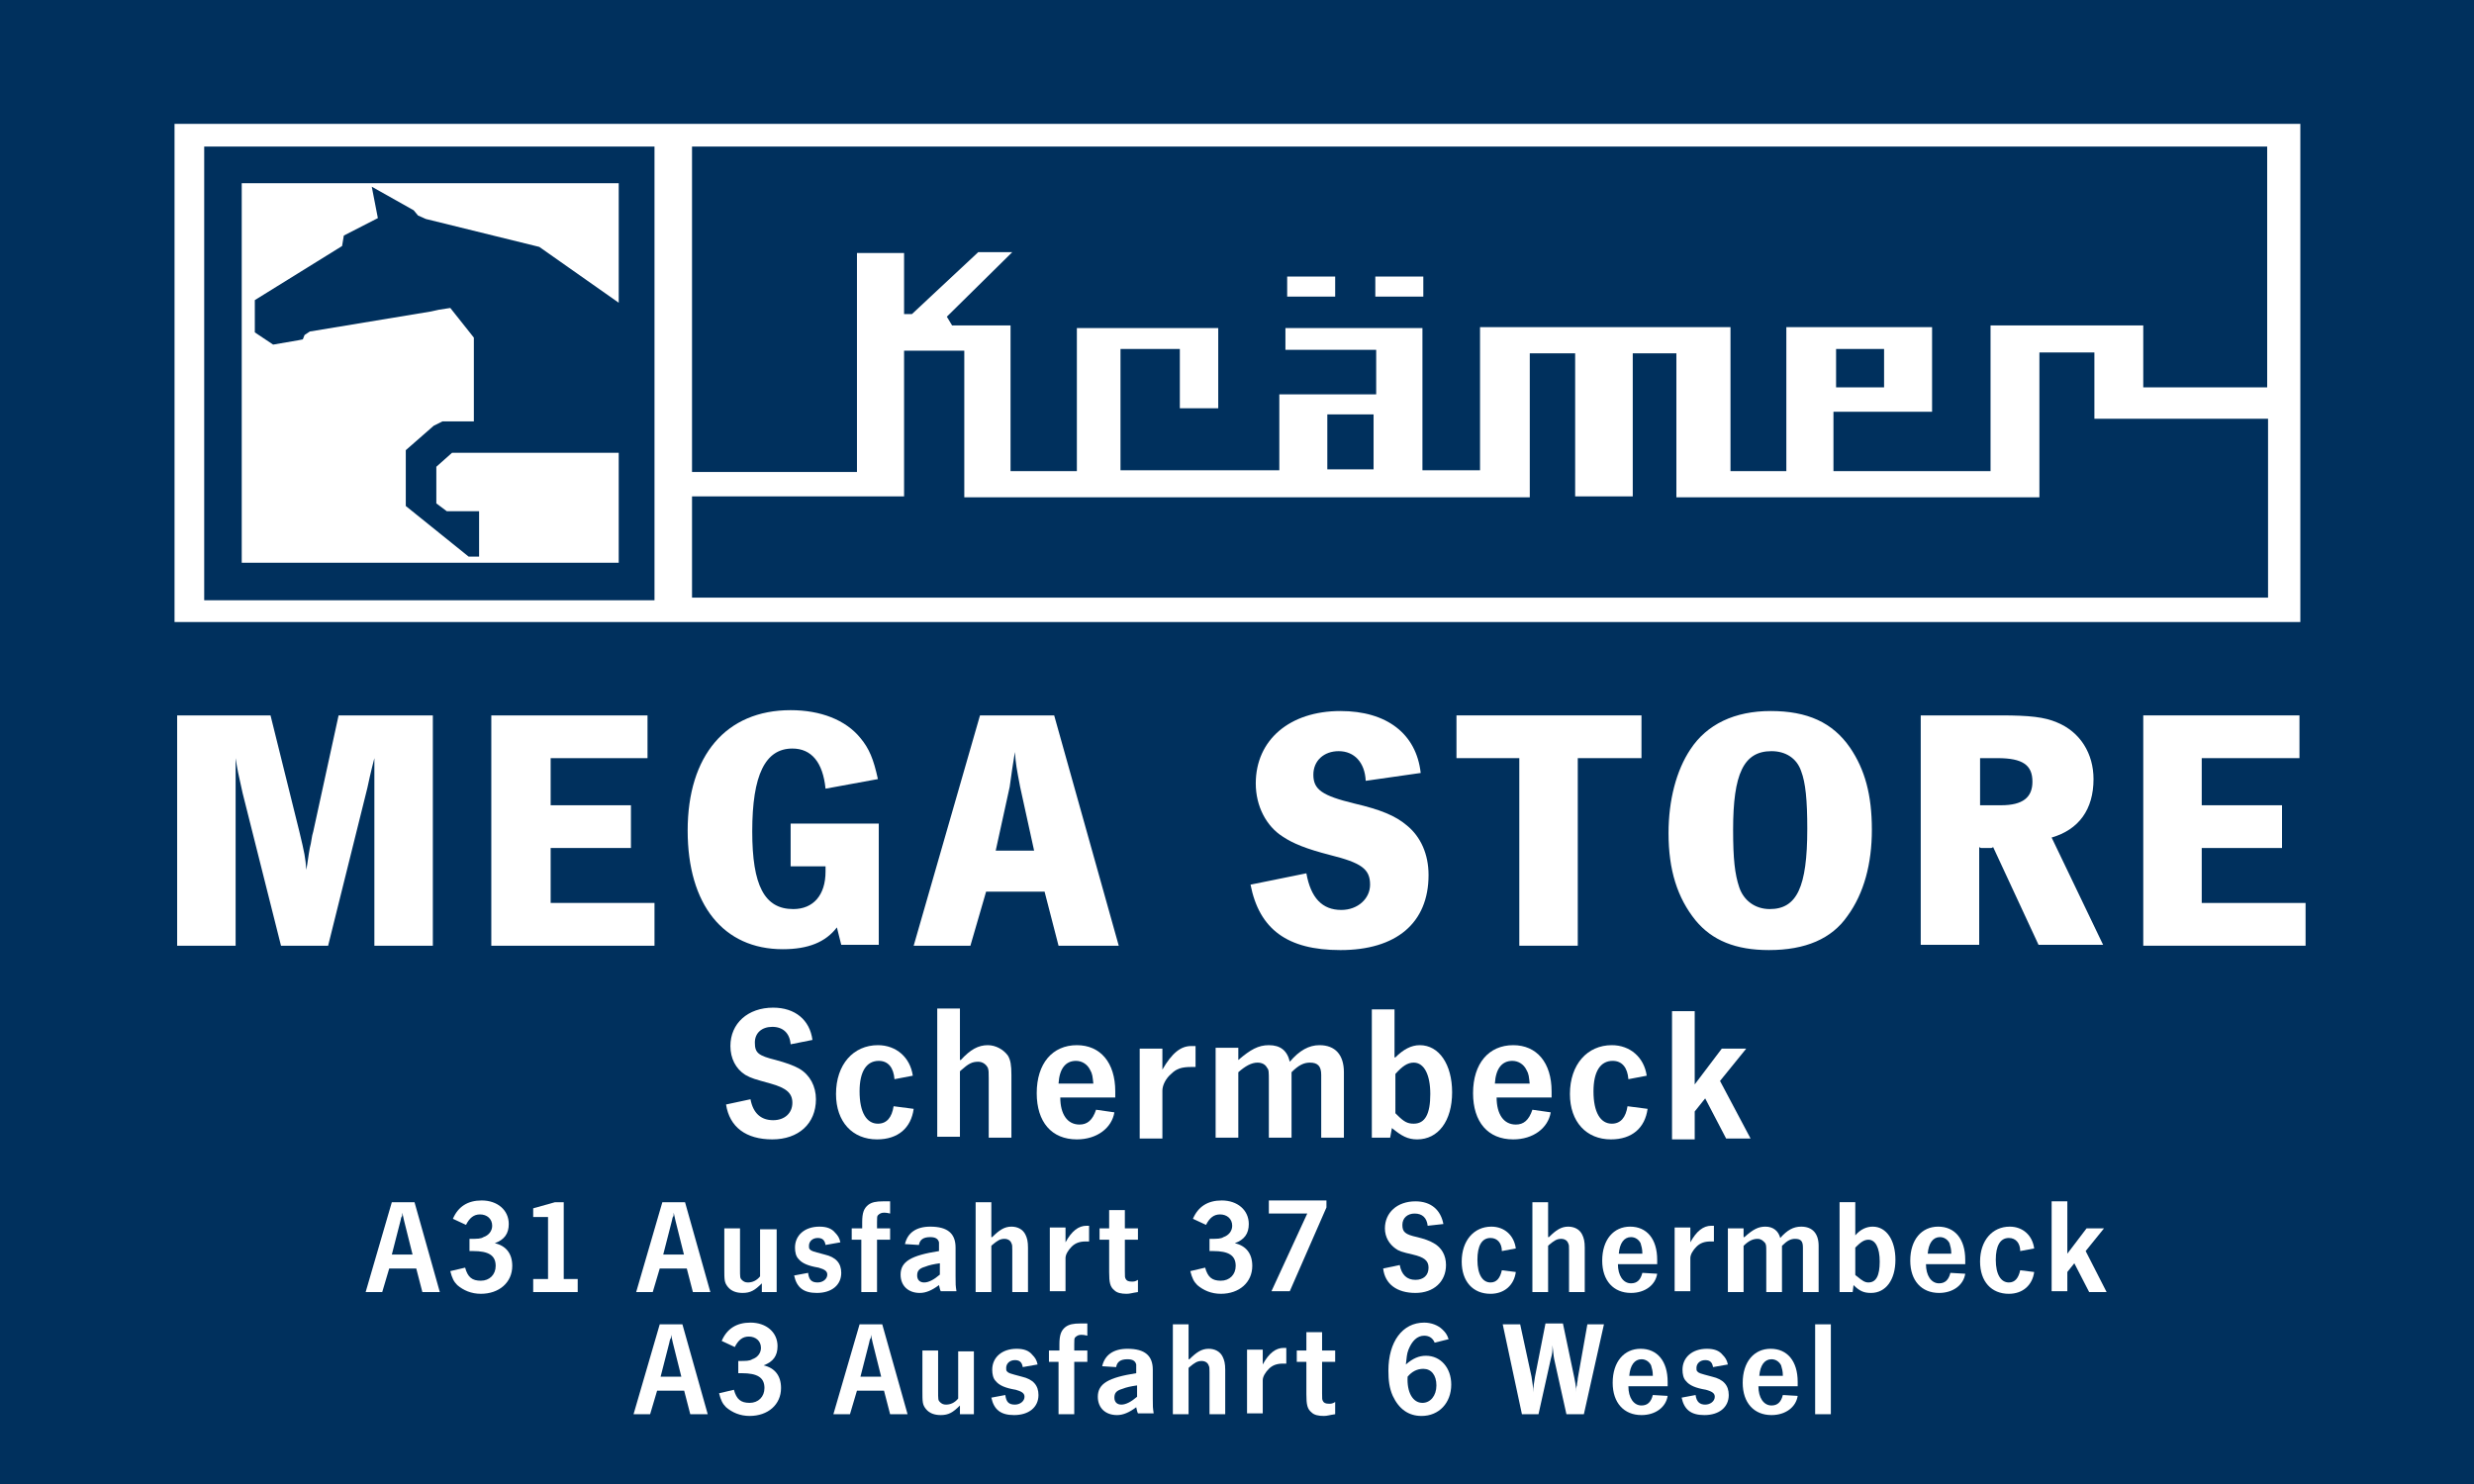 <?xml version="1.0" encoding="utf-8"?>
<!-- Generator: Adobe Illustrator 27.2.0, SVG Export Plug-In . SVG Version: 6.00 Build 0)  -->
<svg version="1.1" xmlns="http://www.w3.org/2000/svg" xmlns:xlink="http://www.w3.org/1999/xlink" x="0px" y="0px"
	 viewBox="0 0 283.5 170.1" style="enable-background:new 0 0 283.5 170.1;" xml:space="preserve">
<rect x="0" y="0" width="283.5" height="170.1" fill="#808080" stroke="none"/>
<style type="text/css">
	.st0{fill:none;}
	.st1{fill:#FFFFFF;}
	.st2{fill:#00305D;}
	.st3{fill:#FFFFFF;enable-background:new    ;}
</style>
<g id="Hintergrund">
</g>
<g id="Vordergrund">
	<g>
		<rect y="85" class="st0" width="283.5" height="32.4"/>
		<path class="st1" d="M49.6,111.3h-6.7V93.8l0-1.1l0-2.9c-0.1,0.4-0.4,1.5-0.8,3.4l-4.5,18.1h-5.4l-4.4-17.5
			c-0.5-2.2-0.6-2.7-0.8-4v0.9v2v1.1v17.5h-6.7V85H31l3.3,13.3c0.6,2.5,0.7,3,0.8,4.4c0.2-1.1,0.2-1.4,0.4-2.5
			c0.2-0.7,0.2-1.3,0.4-1.9L38.8,85h10.8V111.3z"/>
		<path class="st1" d="M74.2,85v4.9H63.1v5.4h9.2v4.9h-9.2v6.3h11.9v4.9H56.3V85H74.2z"/>
		<path class="st1" d="M94.6,93.4c-0.3-3-1.6-4.6-3.8-4.6c-3.1,0-4.6,3-4.6,9.5c0,6.2,1.4,8.9,4.7,8.9c2.3,0,3.7-1.6,3.7-4.3v-0.6
			h-4v-4.9h10.1v13.9h-4.3l-0.5-2c-1.3,1.7-3.3,2.5-6.2,2.5c-6.8,0-10.9-5.1-10.9-13.6c0-8.6,4.4-13.8,11.8-13.8
			c3.4,0,6.3,1.1,8,3.2c1,1.2,1.5,2.4,2,4.7L94.6,93.4z"/>
		<path class="st1" d="M111.2,111.3h-6.5l7.6-26.3h8.5l7.4,26.3h-6.9l-1.6-6.2h-6.7L111.2,111.3z M118.5,100.5l-1.6-7.3
			c-0.4-2.1-0.5-2.6-0.6-4c-0.2,1.2-0.4,2.5-0.6,4l-1.6,7.3H118.5z"/>
		<path class="st1" d="M156.5,92.5c-0.1-2.1-1.3-3.4-3.1-3.4c-1.7,0-2.9,1.1-2.9,2.7c0,1.7,1,2.4,4.7,3.3c3,0.7,4.7,1.4,6,2.5
			c1.6,1.3,2.5,3.3,2.5,5.7c0,5.5-3.7,8.6-10.1,8.6c-6.1,0-9.3-2.4-10.3-7.5l6.4-1.3c0.5,2.8,1.8,4.2,4,4.2c1.9,0,3.3-1.3,3.3-2.9
			c0-1.8-1-2.5-4.6-3.4c-2.7-0.7-4.2-1.3-5.4-2.1c-1.9-1.2-3.1-3.5-3.1-6.1c0-5,3.9-8.3,9.7-8.3c5.3,0,8.7,2.6,9.2,7.1L156.5,92.5z"
			/>
		<path class="st1" d="M188.1,85v4.9h-7.3v21.5h-6.7V89.9h-7.2V85H188.1z"/>
		<path class="st1" d="M212,88.7c1.7,2.5,2.5,5.4,2.5,9.4c0,3.9-0.9,7.3-2.8,9.9c-1.8,2.6-4.8,3.9-9,3.9c-3.8,0-6.5-1.1-8.4-3.4
			c-2.1-2.6-3.1-5.8-3.1-10c0-3.8,0.9-7.2,2.5-9.6c1.9-2.9,5.1-4.4,9.2-4.4C207.2,84.4,210,85.7,212,88.7z M198.6,98.1
			c0,3.4,0.2,5.1,0.7,6.6c0.5,1.5,1.8,2.5,3.5,2.5c3.1,0,4.3-2.5,4.3-9.2c0-3.3-0.2-5.3-0.7-6.6c-0.5-1.5-1.8-2.3-3.4-2.3
			C199.8,89.1,198.6,91.6,198.6,98.1z"/>
		<path class="st1" d="M229.3,85c3.3,0,5,0.2,6.4,0.8c2.7,1.1,4.2,3.6,4.2,6.5c0,3.5-1.7,5.8-4.8,6.7l5.9,12.3h-7.4l-5.2-11.2
			l-0.2,0.1h-0.7H227l-0.2-0.1v11.2h-6.7V85H229.3z M229.3,95.2c2.5,0,3.6-0.9,3.6-2.7c0-1.9-1.1-2.7-4-2.7h-2v5.4H229.3z"/>
		<path class="st1" d="M263.5,85v4.9h-11.2v5.4h9.2v4.9h-9.2v6.3h11.9v4.9h-18.6V85H263.5z"/>
	</g>
	<rect x="0" y="0" class="st2" width="283.5" height="170.1"/>
	<g>
		<rect x="0" y="82" class="st0" width="283.5" height="32.4"/>
		<path class="st1" d="M49.6,108.4h-6.7V90.9l0-1.1l0-2.9c-0.1,0.4-0.4,1.5-0.8,3.4l-4.5,18.1h-5.4l-4.4-17.5
			c-0.5-2.2-0.6-2.7-0.8-4v0.9v2v1.1v17.5h-6.7V82H31l3.3,13.3c0.6,2.5,0.7,3,0.8,4.4c0.2-1.1,0.2-1.4,0.4-2.5
			c0.2-0.7,0.2-1.3,0.4-1.9L38.8,82h10.8V108.4z"/>
		<path class="st1" d="M74.2,82v4.9H63.1v5.4h9.2v4.9h-9.2v6.3h11.9v4.9H56.3V82H74.2z"/>
		<path class="st1" d="M94.6,90.4c-0.3-3-1.6-4.6-3.8-4.6c-3.1,0-4.6,3-4.6,9.5c0,6.2,1.4,8.9,4.7,8.9c2.3,0,3.7-1.6,3.7-4.3v-0.6
			h-4v-4.9h10.1v13.9h-4.3l-0.5-2c-1.3,1.7-3.3,2.5-6.2,2.5c-6.8,0-10.9-5.1-10.9-13.6c0-8.6,4.4-13.8,11.8-13.8
			c3.4,0,6.3,1.1,8,3.2c1,1.2,1.5,2.4,2,4.7L94.6,90.4z"/>
		<path class="st1" d="M111.2,108.4h-6.5l7.6-26.4h8.5l7.4,26.4h-6.9l-1.6-6.2h-6.7L111.2,108.4z M118.5,97.5l-1.6-7.3
			c-0.4-2.1-0.5-2.6-0.6-4c-0.2,1.2-0.4,2.5-0.6,4l-1.6,7.3H118.5z"/>
		<path class="st1" d="M156.5,89.5c-0.1-2.1-1.3-3.4-3.1-3.4c-1.7,0-2.9,1.1-2.9,2.7c0,1.7,1,2.4,4.7,3.3c3,0.7,4.7,1.4,6,2.5
			c1.6,1.3,2.5,3.3,2.5,5.7c0,5.5-3.7,8.6-10.1,8.6c-6.1,0-9.3-2.4-10.3-7.5l6.4-1.3c0.5,2.8,1.8,4.2,4,4.2c1.9,0,3.3-1.3,3.3-2.9
			c0-1.8-1-2.5-4.6-3.4c-2.7-0.7-4.2-1.3-5.4-2.1c-1.9-1.2-3.1-3.5-3.1-6.1c0-5,3.9-8.3,9.7-8.3c5.3,0,8.7,2.6,9.2,7.1L156.5,89.5z"
			/>
		<path class="st1" d="M188.1,82v4.9h-7.3v21.5h-6.7V86.9h-7.2V82H188.1z"/>
		<path class="st1" d="M212,85.7c1.7,2.5,2.5,5.4,2.5,9.4c0,3.9-0.9,7.3-2.8,9.9c-1.8,2.6-4.8,3.9-9,3.9c-3.8,0-6.5-1.1-8.4-3.4
			c-2.1-2.6-3.1-5.8-3.1-10c0-3.8,0.9-7.2,2.5-9.6c1.9-2.9,5.1-4.4,9.2-4.4C207.1,81.5,210,82.8,212,85.7z M198.6,95.1
			c0,3.4,0.2,5.1,0.7,6.6c0.5,1.5,1.8,2.5,3.5,2.5c3.1,0,4.3-2.5,4.3-9.2c0-3.3-0.2-5.3-0.7-6.6c-0.5-1.5-1.8-2.3-3.4-2.3
			C199.8,86.1,198.6,88.7,198.6,95.1z"/>
		<path class="st1" d="M229.3,82c3.3,0,5,0.2,6.4,0.8c2.7,1.1,4.2,3.6,4.2,6.5c0,3.5-1.7,5.8-4.8,6.7l5.9,12.3h-7.4l-5.2-11.2
			l-0.2,0.1h-0.7H227l-0.2-0.1v11.2h-6.7V82H229.3z M229.3,92.3c2.5,0,3.6-0.9,3.6-2.7c0-1.9-1.1-2.7-4-2.7h-2v5.4H229.3z"/>
		<path class="st1" d="M263.5,82v4.9h-11.2v5.4h9.2v4.9h-9.2v6.3h11.9v4.9h-18.6V82H263.5z"/>
	</g>
	<g>
		<rect x="0" y="115.7" class="st0" width="283.5" height="18.6"/>
		<path class="st1" d="M90.6,119.7c-0.1-1.3-0.9-2-2.1-2c-1.2,0-2,0.7-2,1.8c0,1.2,0.4,1.5,2.4,2c1.1,0.3,2,0.6,2.7,1
			c1.2,0.7,1.9,2,1.9,3.5c0,2.8-2,4.6-5,4.6c-3,0-4.9-1.4-5.3-4l2.8-0.6c0.3,1.6,1.2,2.4,2.6,2.4c1.3,0,2.2-0.8,2.2-2
			c0-1.1-0.7-1.7-2.5-2.2c-1.8-0.5-2.2-0.6-2.9-1c-1.1-0.7-1.7-1.9-1.7-3.3c0-2.6,2-4.4,4.9-4.4c2.5,0,4.2,1.4,4.5,3.7L90.6,119.7z"
			/>
		<path class="st1" d="M102.5,123.7c-0.1-1.3-0.7-2.1-1.8-2.1c-1.4,0-2.2,1.2-2.2,3.5c0,2.4,0.8,3.7,2.1,3.7c1,0,1.6-0.7,1.8-2
			l2.3,0.3c-0.3,2.2-1.8,3.5-4.2,3.5c-2.8,0-4.7-2-4.7-5.2c0-3.4,2-5.6,4.8-5.6c2.1,0,3.7,1.4,4,3.5L102.5,123.7z"/>
		<path class="st1" d="M110.1,121.5c1.1-1.2,2-1.7,3.1-1.7c0.9,0,1.8,0.5,2.3,1.2c0.3,0.5,0.4,1.1,0.4,2.2v7.2h-2.6v-6.8
			c0-0.7,0-0.9-0.1-1.2c-0.2-0.4-0.6-0.7-1.1-0.7c-0.7,0-1.1,0.2-2,1c0,0-0.1,0.1-0.1,0.1v7.5h-2.6v-14.7h2.6V121.5z"/>
		<path class="st1" d="M127.7,127.5c-0.3,1.8-2,3.1-4.3,3.1c-2.9,0-4.6-2-4.6-5.3c0-3.4,1.8-5.5,4.6-5.5c2.7,0,4.4,2,4.4,5.3
			c0,0.1,0,0.4,0,0.7h-6.3c0,1.9,0.8,3.1,2.2,3.1c0.9,0,1.5-0.5,1.9-1.7L127.7,127.5z M125.3,124.3c-0.1-0.9-0.1-1.2-0.4-1.7
			c-0.3-0.6-0.9-1-1.6-1c-1.2,0-1.9,0.9-2,2.6H125.3z"/>
		<path class="st1" d="M137,122.3l-0.5,0c-1.1,0-1.7,0.2-2.3,0.8c-0.6,0.5-1,1.3-1,1.9v5.5h-2.6v-10.3h2.6v2.4
			c1.1-1.9,2.1-2.7,3.3-2.7c0.1,0,0.3,0,0.5,0V122.3z"/>
		<path class="st1" d="M141.9,121.5c1.4-1.2,2.3-1.7,3.5-1.7c1.3,0,2.1,0.6,2.4,1.9c1.1-1.3,2.2-1.9,3.4-1.9c1.8,0,2.8,1.1,2.8,3.1
			v7.5h-2.6v-7.2c0-1-0.4-1.4-1.3-1.4c-0.7,0-1.3,0.3-2.1,1.1v7.5h-2.6v-6.5c0-1,0-1.3-0.2-1.5c-0.2-0.4-0.6-0.6-1.1-0.6
			c-0.7,0-1.4,0.4-2.2,1.1v7.5h-2.6v-10.3h2.6V121.5z"/>
		<path class="st1" d="M159.9,121.2c0.9-0.9,1.8-1.4,2.8-1.4c2.2,0,3.7,2.2,3.7,5.4c0,3.3-1.6,5.4-4,5.4c-1.1,0-1.8-0.4-2.9-1.3
			l-0.2,1.1h-2.1v-14.7h2.6V121.2z M159.9,127.6c0.1,0.1,0.2,0.2,0.2,0.2c0.8,0.8,1.2,1,1.9,1c1.3,0,1.9-1.1,1.9-3.4
			c0-2.2-0.7-3.6-1.9-3.6c-0.7,0-1.3,0.4-2.1,1.3V127.6z"/>
		<path class="st1" d="M177.7,127.5c-0.3,1.8-2,3.1-4.3,3.1c-2.9,0-4.6-2-4.6-5.3c0-3.4,1.8-5.5,4.6-5.5c2.7,0,4.4,2,4.4,5.3
			c0,0.1,0,0.4,0,0.7h-6.3c0,1.9,0.8,3.1,2.2,3.1c0.9,0,1.5-0.5,1.9-1.7L177.7,127.5z M175.3,124.3c-0.1-0.9-0.1-1.2-0.4-1.7
			c-0.3-0.6-0.9-1-1.6-1c-1.2,0-1.9,0.9-2,2.6H175.3z"/>
		<path class="st1" d="M186.6,123.7c-0.1-1.3-0.7-2.1-1.8-2.1c-1.4,0-2.2,1.2-2.2,3.5c0,2.4,0.8,3.7,2.1,3.7c1,0,1.6-0.7,1.8-2
			l2.3,0.3c-0.3,2.2-1.8,3.5-4.2,3.5c-2.8,0-4.7-2-4.7-5.2c0-3.4,2-5.6,4.8-5.6c2.1,0,3.7,1.4,4,3.5L186.6,123.7z"/>
		<path class="st1" d="M194.2,124.3l3.1-4.1h2.8l-3,3.7l3.5,6.6h-2.8l-2.4-4.6l-1.2,1.5v3.2h-2.6v-14.7h2.6V124.3z"/>
	</g>
	<g>
		<rect x="0" y="137.7" class="st0" width="283.5" height="37.1"/>
		<path class="st1" d="M43.8,148.1h-1.9l3-10.3h2.6l2.9,10.3h-2l-0.7-2.7h-3.1L43.8,148.1z M47.3,143.9l-1-4
			c-0.1-0.5-0.1-0.5-0.2-0.9c0,0.3,0,0.4-0.1,0.5c0,0-0.1,0.3-0.1,0.4l-1,3.9H47.3z"/>
		<path class="st1" d="M51.9,139.7c0.6-1.4,1.7-2.1,3.3-2.1c1.8,0,3.1,1.1,3.1,2.7c0,1.1-0.5,1.8-1.6,2.2c1.3,0.3,2,1.2,2,2.6
			c0,1.9-1.5,3.2-3.6,3.2c-1.1,0-2-0.4-2.7-1c-0.4-0.4-0.6-0.8-0.8-1.6l1.7-0.4c0.3,1.1,0.8,1.5,1.8,1.5c1,0,1.7-0.7,1.7-1.7
			c0-1.2-0.8-1.7-2.6-1.7h-0.4v-1.4c0.9,0,1.3,0,1.6-0.2c0.6-0.2,1-0.7,1-1.3c0-0.8-0.6-1.3-1.4-1.3c-0.7,0-1.2,0.4-1.6,1.2
			L51.9,139.7z"/>
		<path class="st1" d="M64.5,146.6h1.7v1.5h-5.1v-1.5h1.7v-7.1h-1.7v-1l2.5-0.7h1V146.6z"/>
		<path class="st1" d="M74.8,148.1h-1.9l3-10.3h2.6l2.9,10.3h-2l-0.7-2.7h-3.1L74.8,148.1z M78.4,143.9l-1-4
			c-0.1-0.5-0.1-0.5-0.2-0.9c0,0.3,0,0.4-0.1,0.5c0,0-0.1,0.3-0.1,0.4l-1,3.9H78.4z"/>
		<path class="st1" d="M89,148.1h-1.7v-1c-0.8,0.8-1.3,1.1-2.2,1.1c-0.7,0-1.3-0.2-1.7-0.7s-0.4-0.8-0.4-2.1v-4.6h1.8v4.6
			c0,1,0,1.1,0.2,1.3c0.2,0.2,0.4,0.3,0.7,0.3c0.5,0,1-0.2,1.4-0.7v-5.4H89V148.1z"/>
		<path class="st1" d="M94.6,142.7c-0.1-0.6-0.4-0.8-0.9-0.8c-0.6,0-1,0.4-1,0.9c0,0.2,0,0.3,0.1,0.4c0.2,0.2,0.2,0.2,1.7,0.6
			c1.3,0.3,1.9,1,1.9,2.1c0,1.4-1.1,2.3-2.8,2.3c-1.5,0-2.3-0.6-2.6-2l1.6-0.3c0.1,0.8,0.4,1.1,1.1,1.1c0.6,0,1.1-0.4,1.1-0.9
			c0-0.4-0.3-0.6-1-0.8c-1.2-0.2-1.9-0.5-2.3-1c-0.3-0.3-0.4-0.8-0.4-1.3c0-1.4,1.1-2.4,2.8-2.4c0.8,0,1.4,0.2,1.8,0.7
			c0.3,0.3,0.5,0.6,0.6,1.1L94.6,142.7z"/>
		<path class="st1" d="M97.7,140.8h1.1v-0.7c0-1.1,0.2-1.6,0.7-2c0.4-0.3,0.9-0.4,1.7-0.4c0.3,0,0.5,0,0.8,0v1.4
			c-0.4-0.1-0.6-0.1-0.7-0.1c-0.3,0-0.5,0.1-0.7,0.3c-0.1,0.1-0.1,0.3-0.1,0.8v0.7h1.5v1.3h-1.5v6h-1.8v-6h-1.1V140.8z"/>
		<path class="st1" d="M103.7,142.6c0.3-1.3,1.3-2,2.9-2c2,0,2.9,0.8,2.9,2.4v3.3c0,1,0,1,0.1,1.7h-1.8c-0.1-0.2-0.1-0.3-0.2-0.7
			c-0.8,0.6-1.5,0.9-2.2,0.9c-1.3,0-2.2-0.8-2.2-2.1c0-1.5,1.2-2.2,4.4-2.7c0-0.8,0-0.8,0-1c-0.1-0.4-0.4-0.6-1-0.6
			c-0.8,0-1.2,0.3-1.3,0.9L103.7,142.6z M107.7,144.8c-0.7,0.1-1.2,0.2-1.7,0.4c-0.7,0.2-0.9,0.5-0.9,1c0,0.5,0.3,0.8,0.8,0.8
			c0.5,0,1.1-0.3,1.8-0.9V144.8z"/>
		<path class="st1" d="M113.7,141.8c0.8-0.8,1.4-1.2,2.2-1.2c0.7,0,1.3,0.3,1.6,0.9c0.2,0.4,0.3,0.8,0.3,1.5v5.1h-1.8v-4.8
			c0-0.5,0-0.6-0.1-0.8c-0.1-0.3-0.4-0.5-0.8-0.5c-0.5,0-0.8,0.2-1.4,0.7c0,0-0.1,0.1-0.1,0.1v5.3h-1.8v-10.3h1.8V141.8z"/>
		<path class="st1" d="M124.8,142.3l-0.4,0c-0.7,0-1.2,0.2-1.6,0.6c-0.4,0.4-0.7,0.9-0.7,1.3v3.8h-1.8v-7.3h1.8v1.7
			c0.7-1.3,1.5-1.9,2.4-1.9c0.1,0,0.2,0,0.3,0V142.3z"/>
		<path class="st1" d="M128.9,140.8h1.5v1.3h-1.5v3.6c0,0.7,0,0.7,0.1,0.9c0.1,0.2,0.3,0.3,0.7,0.3c0.2,0,0.4,0,0.7-0.2v1.4
			c-0.7,0.1-0.9,0.2-1.3,0.2c-0.6,0-1.1-0.1-1.4-0.4c-0.5-0.4-0.6-0.9-0.6-2.1v-3.7H126v-1.3h1.1v-2.1h1.8V140.8z"/>
		<path class="st1" d="M136.7,139.7c0.6-1.4,1.7-2.1,3.3-2.1c1.8,0,3.1,1.1,3.1,2.7c0,1.1-0.5,1.8-1.6,2.2c1.3,0.3,2,1.2,2,2.6
			c0,1.9-1.5,3.2-3.6,3.2c-1.1,0-2-0.4-2.7-1c-0.4-0.4-0.6-0.8-0.8-1.6l1.7-0.4c0.3,1.1,0.8,1.5,1.8,1.5c1,0,1.7-0.7,1.7-1.7
			c0-1.2-0.8-1.7-2.6-1.7h-0.4v-1.4c0.9,0,1.3,0,1.6-0.2c0.6-0.2,1-0.7,1-1.3c0-0.8-0.6-1.3-1.4-1.3c-0.7,0-1.2,0.4-1.6,1.2
			L136.7,139.7z"/>
		<path class="st1" d="M152,137.7v0.7l-4.2,9.6h-2.1l4.1-8.9h-4.4v-1.5H152z"/>
		<path class="st1" d="M163.6,140.5c-0.1-0.9-0.6-1.4-1.5-1.4c-0.8,0-1.4,0.5-1.4,1.3c0,0.8,0.3,1.1,1.7,1.4
			c0.8,0.2,1.4,0.4,1.9,0.7c0.9,0.5,1.4,1.4,1.4,2.5c0,1.9-1.4,3.2-3.5,3.2s-3.5-1-3.7-2.8l1.9-0.4c0.2,1.1,0.8,1.7,1.8,1.7
			c0.9,0,1.5-0.5,1.5-1.4c0-0.8-0.5-1.2-1.8-1.5c-1.3-0.3-1.6-0.4-2-0.7c-0.7-0.5-1.2-1.3-1.2-2.3c0-1.8,1.4-3.1,3.5-3.1
			c1.8,0,2.9,1,3.2,2.6L163.6,140.5z"/>
		<path class="st1" d="M172.1,143.4c0-0.9-0.5-1.5-1.3-1.5c-1,0-1.5,0.9-1.5,2.5c0,1.7,0.6,2.6,1.5,2.6c0.7,0,1.1-0.5,1.3-1.4
			l1.6,0.2c-0.2,1.5-1.3,2.5-2.9,2.5c-2,0-3.3-1.4-3.3-3.7c0-2.4,1.4-4,3.4-4c1.5,0,2.6,1,2.8,2.5L172.1,143.4z"/>
		<path class="st1" d="M177.5,141.8c0.8-0.8,1.4-1.2,2.2-1.2c0.7,0,1.3,0.3,1.6,0.9c0.2,0.4,0.3,0.8,0.3,1.5v5.1h-1.8v-4.8
			c0-0.5,0-0.6-0.1-0.8c-0.1-0.3-0.4-0.5-0.8-0.5c-0.5,0-0.8,0.2-1.4,0.7c0,0-0.1,0.1-0.1,0.1v5.3h-1.8v-10.3h1.8V141.8z"/>
		<path class="st1" d="M189.9,146c-0.2,1.3-1.4,2.2-3,2.2c-2,0-3.3-1.4-3.3-3.7c0-2.4,1.3-3.9,3.2-3.9c1.9,0,3.1,1.4,3.1,3.8
			c0,0.1,0,0.3,0,0.5h-4.5c0,1.3,0.6,2.2,1.5,2.2c0.7,0,1.1-0.4,1.3-1.2L189.9,146z M188.2,143.7c0-0.6-0.1-0.8-0.2-1.2
			c-0.2-0.4-0.6-0.7-1.1-0.7c-0.8,0-1.3,0.7-1.4,1.9H188.2z"/>
		<path class="st1" d="M196.4,142.3l-0.4,0c-0.7,0-1.2,0.2-1.6,0.6c-0.4,0.4-0.7,0.9-0.7,1.3v3.8h-1.8v-7.3h1.8v1.7
			c0.7-1.3,1.5-1.9,2.4-1.9c0.1,0,0.2,0,0.3,0V142.3z"/>
		<path class="st1" d="M199.9,141.8c1-0.9,1.6-1.2,2.4-1.2c0.9,0,1.5,0.5,1.7,1.3c0.8-0.9,1.5-1.3,2.4-1.3c1.3,0,2,0.8,2,2.2v5.3
			h-1.8V143c0-0.7-0.2-1-0.9-1c-0.5,0-0.9,0.2-1.5,0.8v5.3h-1.8v-4.6c0-0.7,0-0.9-0.2-1.1c-0.2-0.2-0.4-0.4-0.8-0.4
			c-0.5,0-1,0.2-1.6,0.8v5.3h-1.8v-7.3h1.8V141.8z"/>
		<path class="st1" d="M212.6,141.6c0.6-0.7,1.3-1,2-1c1.6,0,2.6,1.6,2.6,3.8c0,2.3-1.1,3.8-2.8,3.8c-0.8,0-1.3-0.2-2-0.9l-0.1,0.8
			h-1.5v-10.3h1.8V141.6z M212.6,146.1c0,0.1,0.1,0.1,0.2,0.2c0.6,0.5,0.9,0.7,1.3,0.7c0.9,0,1.3-0.8,1.3-2.4c0-1.6-0.5-2.5-1.3-2.5
			c-0.5,0-0.9,0.3-1.5,0.9V146.1z"/>
		<path class="st1" d="M225.2,146c-0.2,1.3-1.4,2.2-3,2.2c-2,0-3.3-1.4-3.3-3.7c0-2.4,1.3-3.9,3.2-3.9c1.9,0,3.1,1.4,3.1,3.8
			c0,0.1,0,0.3,0,0.5h-4.5c0,1.3,0.6,2.2,1.5,2.2c0.7,0,1.1-0.4,1.3-1.2L225.2,146z M223.6,143.7c0-0.6-0.1-0.8-0.2-1.2
			c-0.2-0.4-0.6-0.7-1.1-0.7c-0.8,0-1.3,0.7-1.4,1.9H223.6z"/>
		<path class="st1" d="M231.5,143.4c0-0.9-0.5-1.5-1.3-1.5c-1,0-1.5,0.9-1.5,2.5c0,1.7,0.6,2.6,1.5,2.6c0.7,0,1.1-0.5,1.3-1.4
			l1.6,0.2c-0.2,1.5-1.3,2.5-2.9,2.5c-2,0-3.3-1.4-3.3-3.7c0-2.4,1.4-4,3.4-4c1.5,0,2.6,1,2.8,2.5L231.5,143.4z"/>
		<path class="st1" d="M236.9,143.7l2.2-2.9h2l-2.1,2.6l2.4,4.7h-2l-1.7-3.3l-0.8,1v2.2h-1.8v-10.3h1.8V143.7z"/>
		<path class="st1" d="M74.5,162.1h-1.9l3-10.3h2.6l2.9,10.3h-2l-0.7-2.7h-3.1L74.5,162.1z M78.1,157.9l-1-4
			c-0.1-0.5-0.1-0.5-0.2-0.9c0,0.3,0,0.4-0.1,0.5c0,0-0.1,0.3-0.1,0.4l-1,3.9H78.1z"/>
		<path class="st1" d="M82.7,153.7c0.6-1.4,1.7-2.1,3.3-2.1c1.8,0,3.1,1.1,3.1,2.7c0,1.1-0.5,1.8-1.6,2.2c1.3,0.3,2,1.2,2,2.6
			c0,1.9-1.5,3.2-3.6,3.2c-1.1,0-2-0.4-2.7-1c-0.4-0.4-0.6-0.8-0.8-1.6l1.7-0.4c0.3,1.1,0.8,1.5,1.8,1.5c1,0,1.7-0.7,1.7-1.7
			c0-1.2-0.8-1.7-2.6-1.7h-0.4v-1.4c0.9,0,1.3,0,1.6-0.2c0.6-0.2,1-0.7,1-1.3c0-0.8-0.6-1.3-1.4-1.3c-0.7,0-1.2,0.4-1.6,1.2
			L82.7,153.7z"/>
		<path class="st1" d="M97.4,162.1h-1.9l3-10.3h2.6l2.9,10.3h-2l-0.7-2.7h-3.1L97.4,162.1z M101,157.9l-1-4
			c-0.1-0.5-0.1-0.5-0.2-0.9c0,0.3,0,0.4-0.1,0.5c0,0-0.1,0.3-0.1,0.4l-1,3.9H101z"/>
		<path class="st1" d="M111.6,162.1H110v-1c-0.8,0.8-1.3,1.1-2.2,1.1c-0.7,0-1.3-0.2-1.7-0.7s-0.4-0.8-0.4-2.1v-4.6h1.8v4.6
			c0,1,0,1.1,0.2,1.3c0.2,0.2,0.4,0.3,0.7,0.3c0.5,0,1-0.2,1.4-0.7v-5.4h1.8V162.1z"/>
		<path class="st1" d="M117.2,156.7c-0.1-0.6-0.4-0.8-0.9-0.8c-0.6,0-1,0.4-1,0.9c0,0.2,0,0.3,0.1,0.4c0.2,0.2,0.2,0.2,1.7,0.6
			c1.3,0.3,1.9,1,1.9,2.1c0,1.4-1.1,2.3-2.8,2.3c-1.5,0-2.3-0.6-2.6-2l1.6-0.3c0.1,0.8,0.4,1.1,1.1,1.1c0.6,0,1.1-0.4,1.1-0.9
			c0-0.4-0.3-0.6-1-0.8c-1.2-0.2-1.9-0.5-2.3-1c-0.3-0.3-0.4-0.8-0.4-1.3c0-1.4,1.1-2.4,2.8-2.4c0.8,0,1.4,0.2,1.8,0.7
			c0.3,0.3,0.5,0.6,0.6,1.1L117.2,156.7z"/>
		<path class="st1" d="M120.3,154.8h1.1v-0.7c0-1.1,0.2-1.6,0.7-2c0.4-0.3,0.9-0.4,1.7-0.4c0.3,0,0.5,0,0.8,0v1.4
			c-0.4-0.1-0.6-0.1-0.7-0.1c-0.3,0-0.5,0.1-0.7,0.3c-0.1,0.1-0.1,0.3-0.1,0.8v0.7h1.5v1.3h-1.5v6h-1.8v-6h-1.1V154.8z"/>
		<path class="st1" d="M126.3,156.6c0.3-1.3,1.3-2,2.9-2c2,0,2.9,0.8,2.9,2.4v3.3c0,1,0,1,0.1,1.7h-1.8c-0.1-0.2-0.1-0.3-0.2-0.7
			c-0.8,0.6-1.5,0.9-2.2,0.9c-1.3,0-2.2-0.8-2.2-2.1c0-1.5,1.2-2.2,4.4-2.7c0-0.8,0-0.8,0-1c-0.1-0.4-0.4-0.6-1-0.6
			c-0.8,0-1.2,0.3-1.3,0.9L126.3,156.6z M130.3,158.8c-0.7,0.1-1.2,0.2-1.7,0.4c-0.7,0.2-0.9,0.5-0.9,1c0,0.5,0.3,0.8,0.8,0.8
			c0.5,0,1.1-0.3,1.8-0.9V158.8z"/>
		<path class="st1" d="M136.3,155.8c0.8-0.8,1.4-1.2,2.2-1.2c0.7,0,1.3,0.3,1.6,0.9c0.2,0.4,0.3,0.8,0.3,1.5v5.1h-1.8v-4.8
			c0-0.5,0-0.6-0.1-0.8c-0.1-0.3-0.4-0.5-0.8-0.5c-0.5,0-0.8,0.2-1.4,0.7c0,0-0.1,0.1-0.1,0.1v5.3h-1.8v-10.3h1.8V155.8z"/>
		<path class="st1" d="M147.4,156.3l-0.4,0c-0.7,0-1.2,0.2-1.6,0.6c-0.4,0.4-0.7,0.9-0.7,1.3v3.8h-1.8v-7.3h1.8v1.7
			c0.7-1.3,1.5-1.9,2.4-1.9c0.1,0,0.2,0,0.3,0V156.3z"/>
		<path class="st1" d="M151.5,154.8h1.5v1.3h-1.5v3.6c0,0.7,0,0.7,0.1,0.9c0.1,0.2,0.3,0.3,0.7,0.3c0.2,0,0.4,0,0.7-0.2v1.4
			c-0.7,0.1-0.9,0.2-1.3,0.2c-0.6,0-1.1-0.1-1.4-0.4c-0.5-0.4-0.6-0.9-0.6-2.1v-3.7h-1.1v-1.3h1.1v-2.1h1.8V154.8z"/>
		<path class="st1" d="M164.4,153.9c-0.2-0.5-0.6-0.8-1.2-0.8c-0.8,0-1.4,0.6-1.8,1.6c-0.2,0.5-0.2,0.9-0.3,1.7c0.8-0.7,1.5-1,2.3-1
			c1.7,0,2.9,1.4,2.9,3.3c0,2.1-1.4,3.6-3.4,3.6c-1.5,0-2.6-0.8-3.3-2.3c-0.4-0.9-0.5-1.8-0.5-2.9c0-3.3,1.6-5.5,4.1-5.5
			c0.8,0,1.6,0.3,2.1,0.8c0.3,0.3,0.5,0.5,0.7,1.1L164.4,153.9z M163,160.8c0.9,0,1.6-0.8,1.6-2c0-1.2-0.6-1.9-1.5-1.9
			c-0.7,0-1.3,0.3-1.8,0.9C161.2,159.6,161.9,160.8,163,160.8z"/>
		<path class="st1" d="M175.5,157.8c0.1,0.7,0.2,1.2,0.2,1.8c0-0.7,0.1-1.1,0.2-1.8l1.2-6.1h2l1.3,6.2c0.2,1,0.2,1.1,0.2,1.7
			c0-0.4,0-0.5,0.1-0.8c0-0.3,0.1-0.5,0.1-0.8l1.1-6.2h1.9l-2.3,10.3h-2l-1.4-6.3c-0.1-0.5-0.1-0.9-0.2-1.6c0,0.7,0,0.9-0.2,1.6
			l-1.4,6.3h-1.9l-2.2-10.3h2L175.5,157.8z"/>
		<path class="st1" d="M191.1,160c-0.2,1.3-1.4,2.2-3,2.2c-2,0-3.3-1.4-3.3-3.7c0-2.4,1.3-3.9,3.2-3.9c1.9,0,3.1,1.4,3.1,3.8
			c0,0.1,0,0.3,0,0.5h-4.5c0,1.3,0.6,2.2,1.5,2.2c0.7,0,1.1-0.4,1.3-1.2L191.1,160z M189.4,157.7c0-0.6-0.1-0.8-0.2-1.2
			c-0.2-0.4-0.6-0.7-1.1-0.7c-0.8,0-1.3,0.7-1.4,1.9H189.4z"/>
		<path class="st1" d="M196.3,156.7c-0.1-0.6-0.4-0.8-0.9-0.8c-0.6,0-1,0.4-1,0.9c0,0.2,0,0.3,0.1,0.4c0.2,0.2,0.2,0.2,1.7,0.6
			c1.3,0.3,1.9,1,1.9,2.1c0,1.4-1.1,2.3-2.8,2.3c-1.5,0-2.3-0.6-2.6-2l1.6-0.3c0.1,0.8,0.5,1.1,1.1,1.1s1.1-0.4,1.1-0.9
			c0-0.4-0.3-0.6-1-0.8c-1.2-0.2-1.9-0.5-2.3-1c-0.3-0.3-0.4-0.8-0.4-1.3c0-1.4,1.1-2.4,2.8-2.4c0.8,0,1.4,0.2,1.8,0.7
			c0.3,0.3,0.5,0.6,0.6,1.1L196.3,156.7z"/>
		<path class="st1" d="M206,160c-0.2,1.3-1.4,2.2-3,2.2c-2,0-3.3-1.4-3.3-3.7c0-2.4,1.3-3.9,3.2-3.9c1.9,0,3.1,1.4,3.1,3.8
			c0,0.1,0,0.3,0,0.5h-4.5c0,1.3,0.6,2.2,1.5,2.2c0.7,0,1.1-0.4,1.3-1.2L206,160z M204.3,157.7c0-0.6-0.1-0.8-0.2-1.2
			c-0.2-0.4-0.6-0.7-1.1-0.7c-0.8,0-1.3,0.7-1.4,1.9H204.3z"/>
		<path class="st1" d="M209.8,162.1H208v-10.3h1.8V162.1z"/>
	</g>
	<g>
		<polygon class="st3" points="19.6,13.8 264.1,13.8 264.1,71.8 19.6,71.8 19.6,13.8 		"/>
		<path class="st2" d="M19.1,13.3v59h245.5v-59H19.1z M263.6,14.2c0,0.9,0,56.2,0,57.1c-0.9,0-242.6,0-243.6,0c0-0.9,0-56.2,0-57.1
			C21,14.2,262.7,14.2,263.6,14.2z"/>
		<line class="st0" x1="42.1" y1="21.3" x2="42.1" y2="21.4"/>
		<path class="st1" d="M54.9,64.3l0-5.4l-3.4-0.1c-0.5,0-0.7-0.3-1.1-0.7c-0.3-0.3-0.6-0.4-0.6-0.7v-3.6c0-0.2,0.1-0.3,0.3-0.4
			c0.2-0.2,0.3-0.4,0.6-0.6c0.4-0.3,0.5-0.8,1-0.8c7.3,0,13.2,0,19,0c0,0,0,12.4,0,12.4c-5.7,0-12.4,0-14.7,0L54.9,64.3L54.9,64.3z"
			/>
		<path class="st2" d="M23.4,16.8v52H75v-52H23.4z M27.7,64.4V21h43.2v13.7l-9.1-6.4l-13-3.2l-0.9-0.4l-0.5-0.6l-4.8-2.7l0.7,3.6
			L39.4,27l-0.2,1.2l-10,6.2v3.7l2.1,1.4l2.9-0.5l0.5-0.1l0.2-0.5l0.6-0.4l13.9-2.3l0.9-0.2l1.3-0.2l2.7,3.4v9.6h-3.6l-1,0.5
			l-3.2,2.8v6.4l7.2,5.8h1.2v-5.2h-3.7L50,57.7v-4.2l1.8-1.6h19.1v12.6H27.7z"/>
		<path class="st2" d="M152.1,53.8h5.3v-6.3h-5.3V53.8z M103.6,40.2v16.7l-24.3,0v11.6h180.6V48l-19.9,0v-7.6h-6.3V57h-41.6V40.5h-5
			v16.4h-6.6V40.5h-5.2V57h-64.8V40.2H103.6z M210.4,44.4h5.5v-4.4h-5.5V44.4z M147.5,31.7h5.5V34h-5.5V31.7z M157.6,31.7h5.5V34
			h-5.5V31.7z M79.3,16.8v37.3l18.9,0V29h5.4V36h0.9l7.6-7.1h3.9l-7.5,7.4l0.6,1h6.7v16.7h7.6V37.6h16.2v9.2h-4.4V40h-6.8v13.9h18.2
			v-8.7h11.1v-5.1h-10.4v-2.5h15.7v16.3h6.6V37.5h28.7V54h6.4V37.5h16.7v9.7h-11.3V54h18V37.3h17.5v7.1l14.2,0V16.8H79.3z"/>
	</g>
	<g>
	</g>
	<g>
	</g>
	<g>
	</g>
	<g>
	</g>
	<g>
	</g>
	<g>
	</g>
</g>
</svg>
